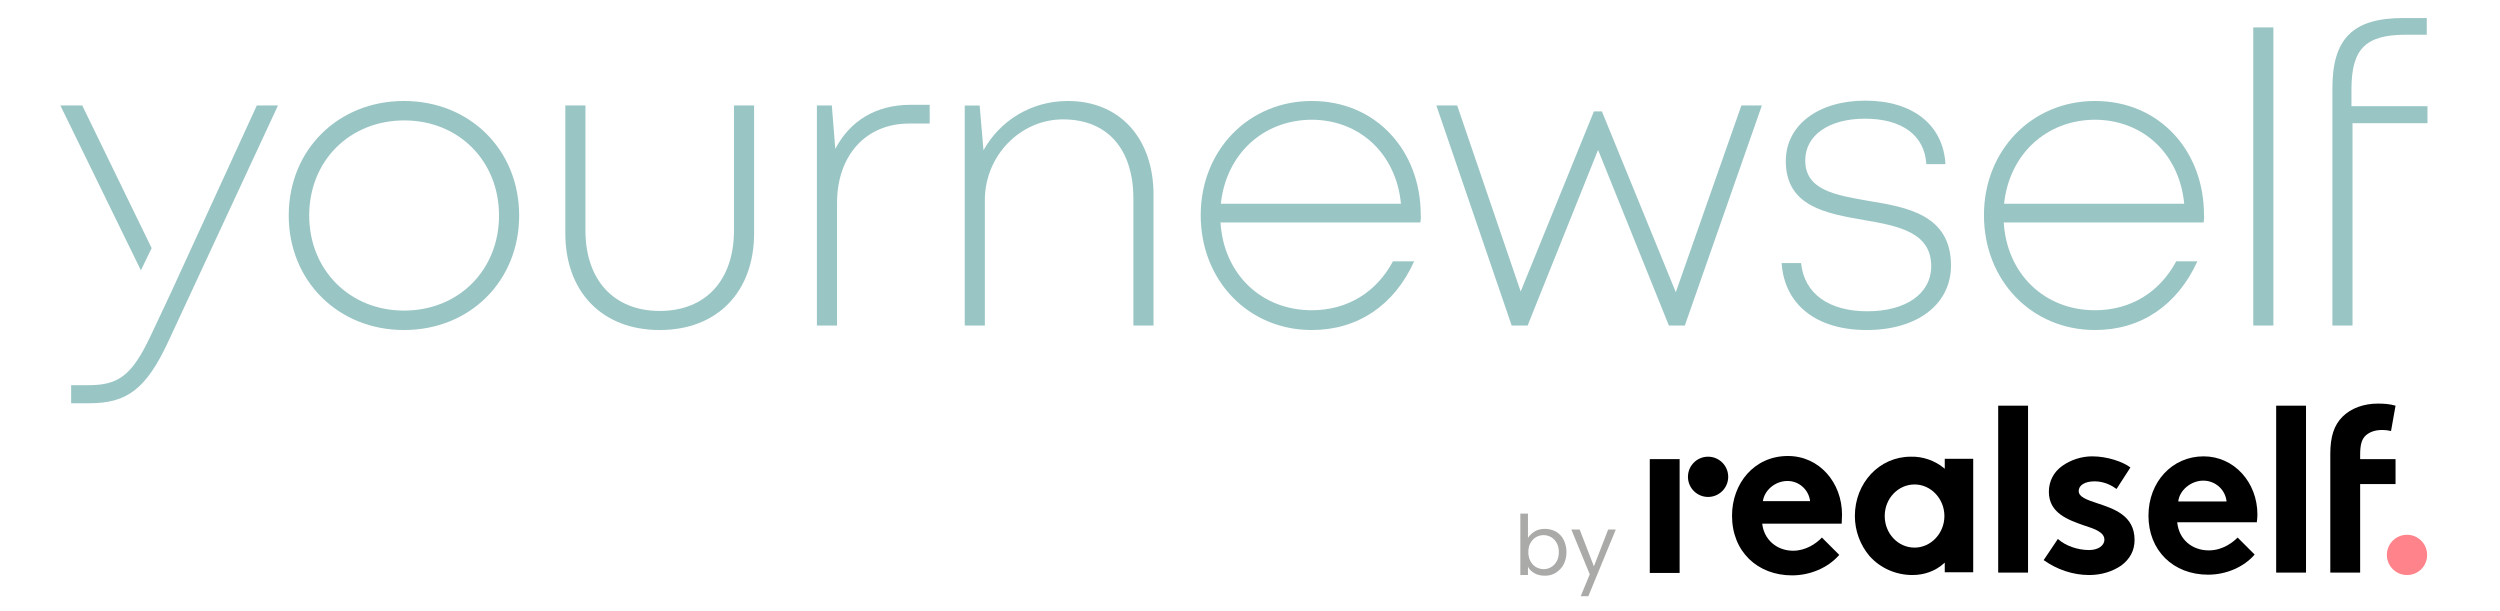 <svg enable-background="new 0 0 720.4 176.1" viewBox="0 0 720.4 176.1" xmlns="http://www.w3.org/2000/svg"><g fill="#99c5c4"><path d="m40.6 77.9-23.2-47.5h6.3l20 41.1zm9 5.7 24.4-53.2h6.1l-31.6 68c-6.4 13.8-12 17.8-22.7 17.8h-5.3v-5.2h4.9c8.6 0 12.5-2.6 17.9-14l3.3-7z"/><path d="m83.2 62.1c0-19 14.3-33 33.2-33 19 0 33.2 14.1 33.2 33s-14.2 33-33.2 33c-18.9 0-33.2-14.1-33.2-33zm60.6 0c0-15.7-11.6-27.4-27.3-27.4s-27.4 11.6-27.4 27.4c0 15.7 11.7 27.4 27.3 27.4 15.8 0 27.4-11.7 27.4-27.4z"/><path d="m190.1 95.1c-16.6 0-27.2-11-27.2-27.9v-36.8h5.8v36c0 14.3 8.2 23.2 21.4 23.2 13.3 0 21.4-8.9 21.4-23.2v-36h5.8v36.8c0 16.9-10.6 27.9-27.2 27.9z"/><path d="m267.9 30.1v5.5h-5.9c-12.7 0-20.8 9.4-20.8 22.9v35.3h-5.8v-63.4h4.3l1 12.5c4.2-8 11.6-12.7 21.7-12.7h5.5z"/><path d="m307.7 29.1c15.2 0 24.7 11 24.7 27v37.7h-5.8v-36.5c0-14.4-7.5-22.9-20.3-22.9-12.3 0-22.5 10.5-22.5 23.2v36.2h-5.8v-63.4h4.3l1.1 12.9c4.8-8.6 13.8-14.2 24.3-14.2z"/><path d="m409.3 64.1h-57.6c.9 14.8 11.7 25.3 26.3 25.3 10.4 0 18.7-5.3 23.4-14.1h6.1c-5.7 12.7-16.3 19.8-29.5 19.8-18.2 0-32-14.2-32-33.1 0-18.7 13.8-32.9 32-32.9 18.6 0 31.4 14.4 31.4 32.8.1.7 0 1.5-.1 2.2zm-57.5-5.4h51.9c-1.4-14.5-12-24.2-25.8-24.2-14 .1-24.6 10-26.1 24.2z"/><path d="m501.8 30.4h5.9l-22.2 63.4h-4.6l-20.4-50.6-20.3 50.6h-4.6l-21.7-63.4h6l18.3 53.6 21.1-51.9h2.3l21.3 52.1z"/><path d="m537.9 95.1c-14.5 0-23.7-7.3-24.5-19.3h5.6c.9 8.9 8.1 13.9 19.1 13.9s18.4-5 18.4-13c0-9.8-9.5-11.6-19.4-13.3-10.9-1.9-22.5-3.9-22.5-17 0-10.3 9.3-17.4 22.9-17.4 13.8 0 22.5 7.1 23.1 18.3h-5.5c-.5-8.3-7-13.1-17.7-13.1-10.4 0-17.2 4.8-17.2 12 0 8.6 8.6 10 18.3 11.7 11 1.8 23.7 4 23.7 18.6 0 11.2-9.7 18.6-24.3 18.6z"/><path d="m635 64.1h-57.6c.9 14.8 11.7 25.3 26.3 25.3 10.4 0 18.7-5.3 23.4-14.1h6.1c-5.8 12.7-16.3 19.8-29.5 19.8-18.2 0-32-14.2-32-33.1 0-18.7 13.8-32.9 32-32.9 18.6 0 31.4 14.4 31.4 32.8.1.7 0 1.5-.1 2.2zm-57.5-5.4h51.9c-1.4-14.5-12-24.2-25.8-24.2-14 .1-24.6 10-26.1 24.2z"/><path d="m649.3 93.8v-85.9h5.8v85.9z"/><path d="m699.5 30.6v4.9h-21.6v58.3h-5.8v-68.3c0-14.3 5.8-20.3 20.4-20.3h6.8v4.8h-5.9c-11.7 0-15.8 4-15.8 15.7v4.9z"/></g><path d="m442.3 153.1c.9-.5 1.8-.7 2.9-.7 1.2 0 2.2.3 3.2.8.9.6 1.7 1.3 2.2 2.4.5 1 .8 2.2.8 3.5s-.3 2.5-.8 3.5-1.3 1.8-2.2 2.4-2 .9-3.2.9c-1.1 0-2.1-.2-3-.7s-1.5-1.1-1.9-1.9v2.4h-2.2v-17.7h2.2v7c.5-.8 1.2-1.4 2-1.9zm6.3 3.4c-.4-.7-.9-1.3-1.6-1.7s-1.4-.6-2.2-.6-1.5.2-2.2.6-1.2 1-1.6 1.7-.6 1.6-.6 2.6.2 1.8.6 2.6c.4.7.9 1.3 1.6 1.7s1.4.6 2.2.6 1.6-.2 2.2-.6c.7-.4 1.2-1 1.6-1.7s.6-1.6.6-2.6-.2-1.9-.6-2.6z" fill="#aaaaa9"/><path d="m465.6 152.6-7.9 19.2h-2.2l2.6-6.3-5.3-12.9h2.4l4.1 10.6 4.1-10.6z" fill="#aaaaa9"/><path d="m530.8 148.3c0-9.2-6.5-16.9-15.6-16.9-9.8 0-16.1 8-16.1 17.2 0 10.4 7.4 17.2 17.3 17.2 5.1 0 10.3-2.1 13.6-5.9l-5-5c-1.6 1.7-4.6 3.8-8.3 3.8-4.7 0-8.4-3.2-8.9-7.8h22.9c0-.9.1-1.7.1-2.6zm-22.8-3.9c.4-3 3.4-5.8 7.1-5.8 3.3 0 6.1 2.5 6.5 5.8z"/><path d="m575.8 116.9h8.6v48.1h-8.6z"/><path d="m602 165.7c-4.7 0-9.3-1.6-13.1-4.3l4.1-6.1c2.2 2 5.7 3.2 9 3.2 2.5 0 4.4-1.2 4.4-3 0-2.1-2.7-3.1-5.9-4.1-4.5-1.6-10.1-3.5-10.1-9.7 0-3 1.4-5.7 3.8-7.4 2.5-1.8 5.6-2.8 8.7-2.8 4.4 0 8.9 1.6 11 3.2l-4 6.2c-1.2-.9-3.5-2.2-6.3-2.2s-4.6 1.1-4.6 2.8 2.3 2.5 5.3 3.5c4.8 1.6 10.8 3.5 10.8 10.6 0 3-1.3 5.5-3.9 7.4-2.5 1.7-5.7 2.7-9.2 2.7z"/><path d="m650.3 150.7c.1-.8.2-1.6.2-2.4 0-9.4-6.8-16.8-15.5-16.8-9.1 0-15.9 7.4-15.9 17.1 0 10 7.1 17 17.2 17 5.2 0 10.3-2.2 13.4-5.8l-4.9-4.9c-1 1-4 3.7-8.3 3.7-4.9 0-8.6-3.2-9.1-8v-.1h22.9zm-22.6-6.3c.4-3.2 3.7-5.9 7.2-5.9 3.4 0 6.3 2.5 6.7 5.9v.1h-13.9z"/><path d="m655.9 116.9h8.6v48.1h-8.6z"/><path d="m671.5 165v-34.2c0-5 1.1-8.3 3.5-10.7 2.5-2.5 6.2-3.8 10.2-3.8 1.7 0 3.4.1 5.1.6l-1.3 7.3c-.8-.2-1.7-.3-2.5-.3-2.3 0-4 .7-5.1 1.9-.8 1-1.3 2.2-1.3 5.3v1.2h10.2v7.2h-10.2v25.5z"/><path d="m475.4 132.3h8.6v32.8h-8.6z"/><path d="m492.2 143.2c-3.2 0-5.8-2.6-5.8-5.8s2.6-5.8 5.8-5.8 5.8 2.6 5.8 5.8-2.6 5.8-5.8 5.8z"/><path d="m693.6 165.7c-3.2 0-5.8-2.6-5.8-5.8s2.6-5.8 5.8-5.8 5.8 2.6 5.8 5.8-2.5 5.8-5.8 5.8z" fill="#ff838a"/><path d="m560.4 132.3v2.8l-.2-.2c-2.7-2.2-6.1-3.4-9.6-3.3-9 0-16.1 7.5-16.1 17.1 0 4.2 1.5 8.3 4.2 11.5 3.1 3.5 7.6 5.5 12.4 5.5 3.3 0 6.6-1.1 9.1-3.4l.2-.2v2.8h8.2v-32.7h-8.2zm-8.7 25.5c-4.8 0-8.6-4.1-8.6-9.1 0-5.1 3.9-9.1 8.6-9.1s8.6 4.1 8.6 9.1-3.9 9.1-8.6 9.1z"/></svg>